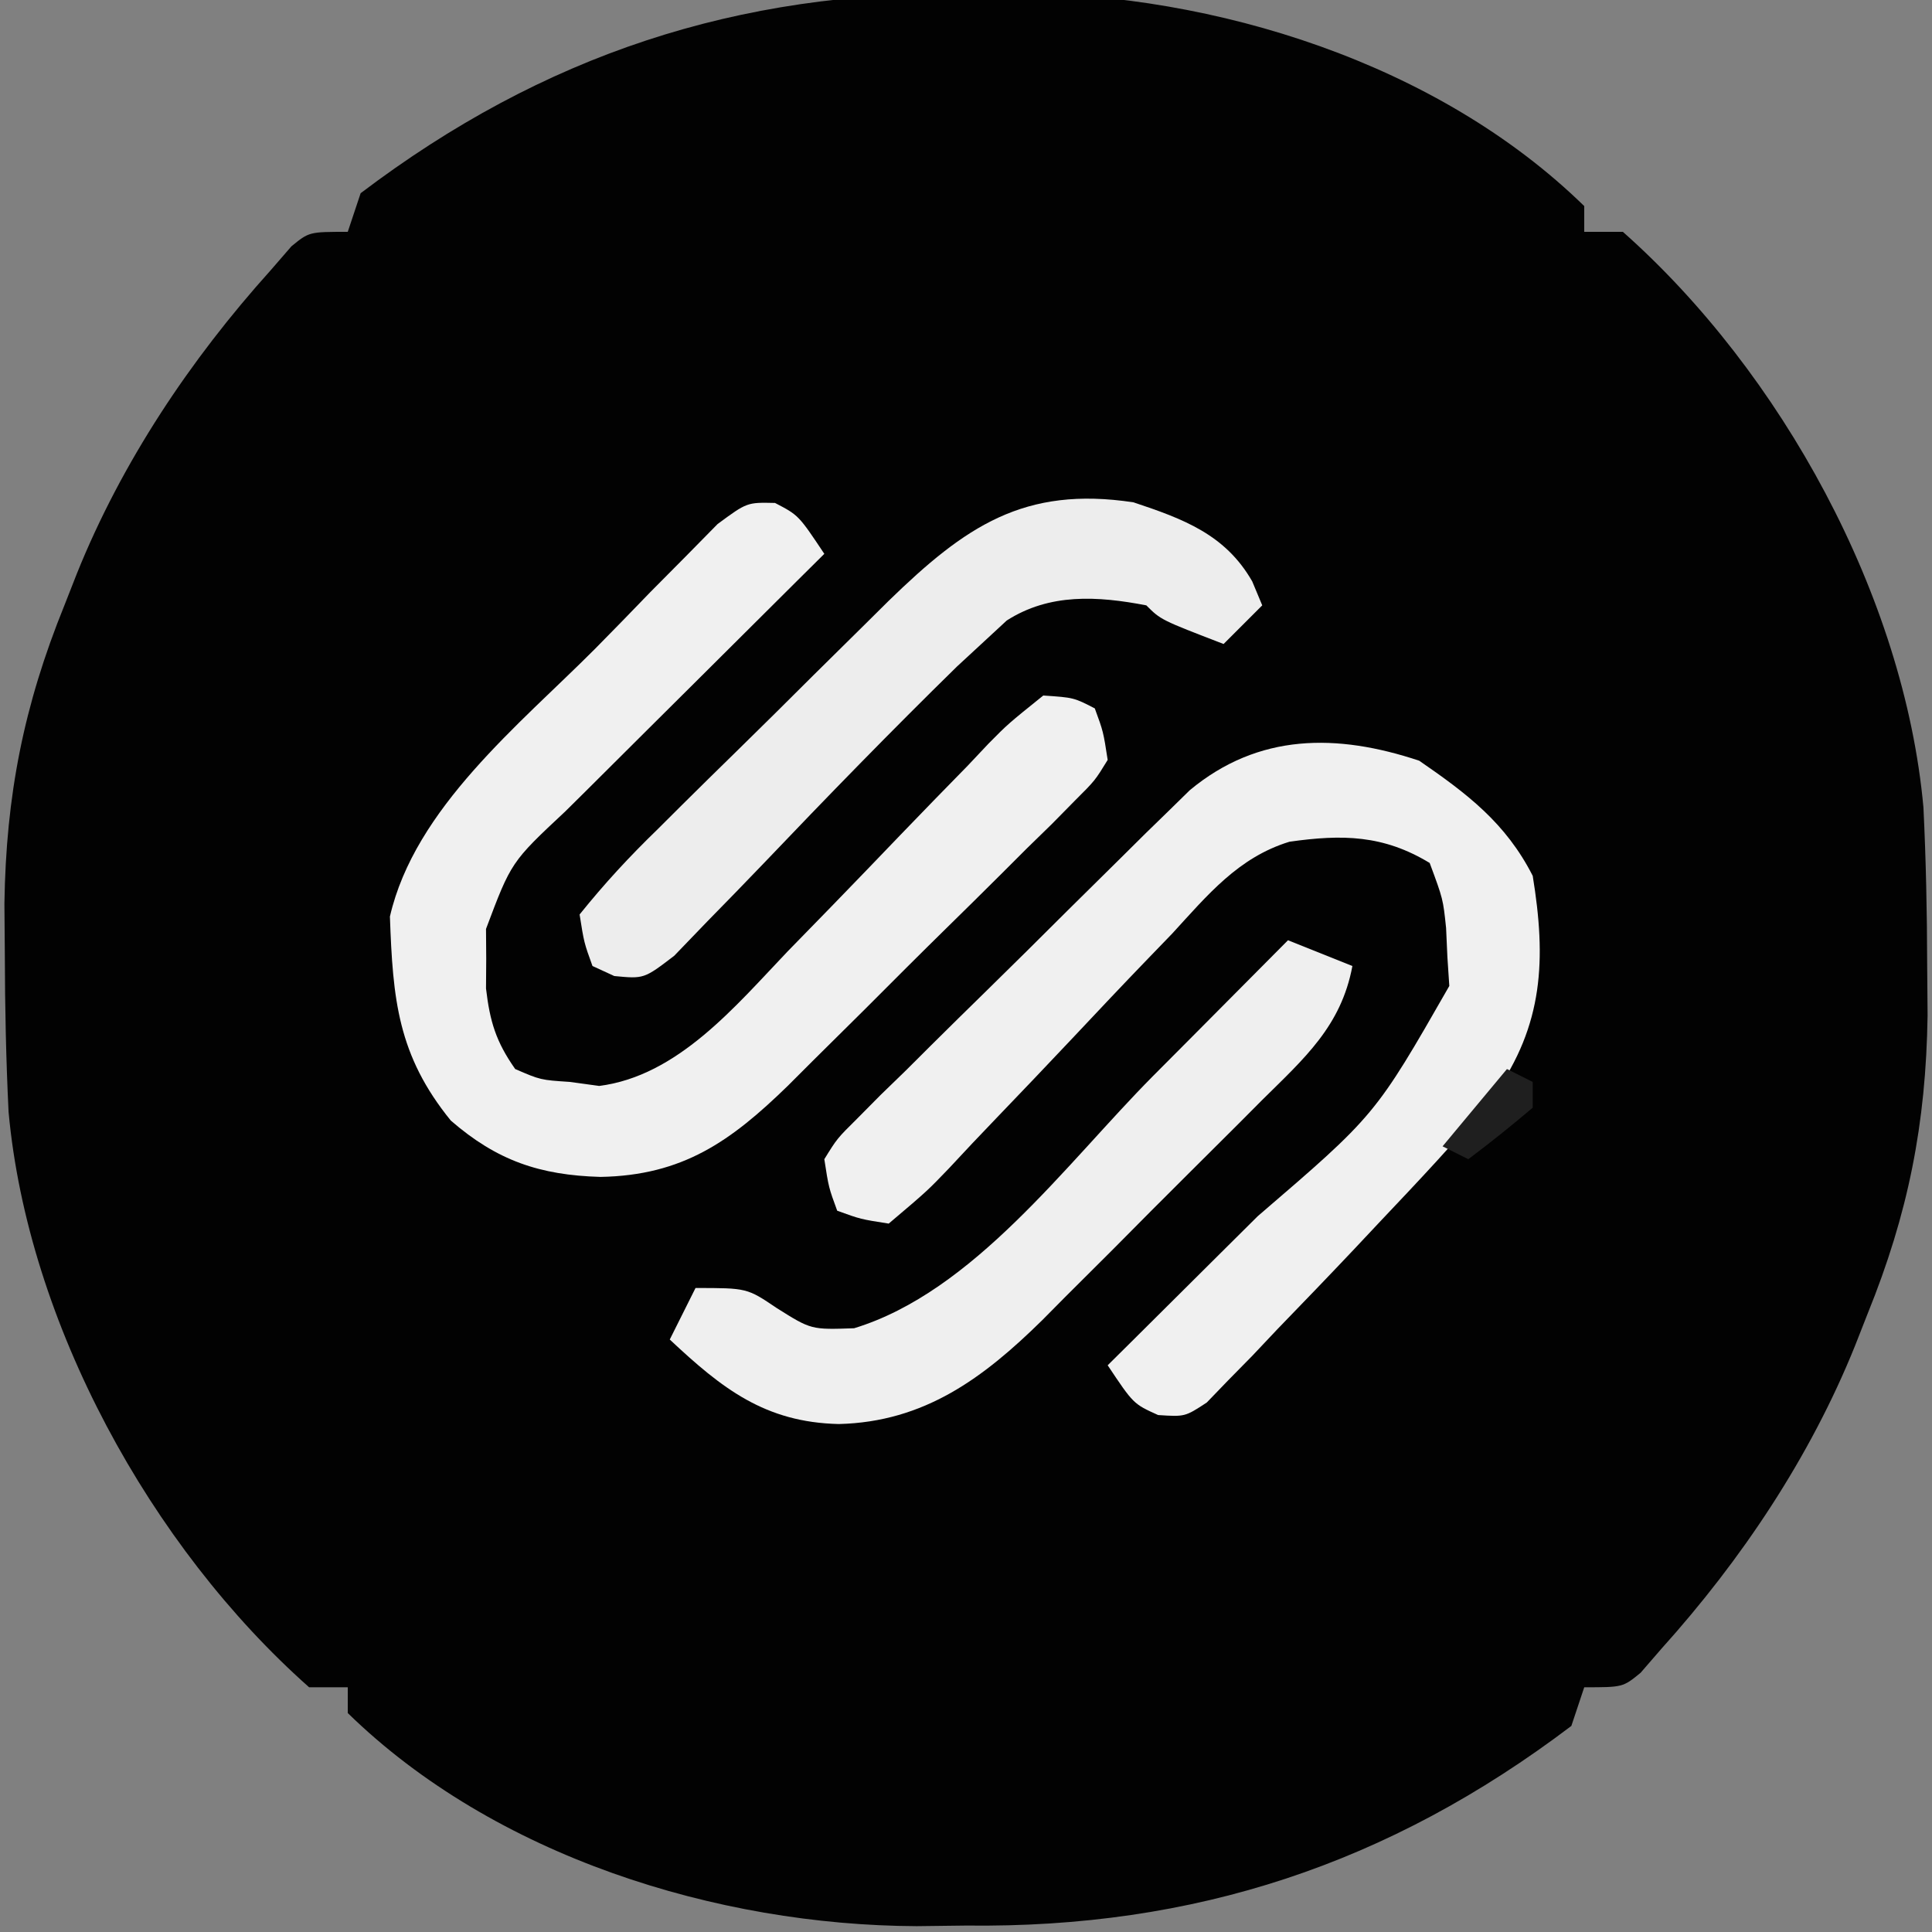 <svg xmlns="http://www.w3.org/2000/svg" width="150" height="150"><rect width="100%" height="100%" fill="#808080" stroke="none"/><path d="M0 0 C1.895 -0.023 1.895 -0.023 3.828 -0.047 C19.347 0.017 36.614 5.382 48 16.5 C48 17.16 48 17.82 48 18.5 C48.99 18.5 49.98 18.5 51 18.5 C63.308 29.407 72.842 46.8 74.335 63.18 C74.532 67.25 74.617 71.301 74.625 75.375 C74.641 77.334 74.641 77.334 74.657 79.333 C74.536 87.741 73.157 94.718 70 102.5 C69.679 103.319 69.357 104.137 69.026 104.981 C65.544 113.625 60.219 121.59 54 128.5 C53.464 129.119 52.928 129.738 52.375 130.375 C51 131.5 51 131.5 48 131.5 C47.67 132.49 47.34 133.48 47 134.5 C32.834 145.231 17.733 150.217 0 150 C-1.263 150.015 -2.527 150.031 -3.828 150.047 C-19.347 149.983 -36.614 144.618 -48 133.5 C-48 132.84 -48 132.18 -48 131.5 C-48.99 131.5 -49.98 131.5 -51 131.5 C-63.308 120.593 -72.842 103.2 -74.335 86.82 C-74.532 82.75 -74.617 78.699 -74.625 74.625 C-74.636 73.319 -74.646 72.012 -74.657 70.667 C-74.536 62.259 -73.157 55.282 -70 47.5 C-69.679 46.681 -69.357 45.863 -69.026 45.019 C-65.544 36.375 -60.219 28.41 -54 21.5 C-53.464 20.881 -52.928 20.262 -52.375 19.625 C-51 18.5 -51 18.5 -48 18.5 C-47.67 17.51 -47.34 16.52 -47 15.5 C-32.834 4.769 -17.733 -0.217 0 0 Z " fill="#020202" transform="translate(75,-0.5)"></path><path d="M0 0 C1.827 0.951 1.827 0.951 3.827 3.951 C3.11 4.662 2.394 5.374 1.655 6.106 C-1.005 8.748 -3.662 11.394 -6.317 14.04 C-7.467 15.185 -8.617 16.328 -9.769 17.471 C-11.424 19.114 -13.076 20.761 -14.728 22.408 C-15.243 22.917 -15.757 23.427 -16.288 23.952 C-20.484 27.876 -20.484 27.876 -22.439 33.072 C-22.434 33.836 -22.429 34.601 -22.423 35.388 C-22.428 36.15 -22.434 36.912 -22.439 37.697 C-22.136 40.269 -21.666 41.828 -20.173 43.951 C-18.207 44.801 -18.207 44.801 -15.923 44.951 C-15.176 45.054 -14.428 45.157 -13.658 45.263 C-7.56 44.496 -3.082 39.079 0.959 34.838 C2.106 33.661 3.253 32.484 4.401 31.308 C6.188 29.465 7.971 27.619 9.746 25.764 C11.473 23.965 13.215 22.182 14.959 20.4 C15.489 19.839 16.018 19.277 16.563 18.699 C18.081 17.161 18.081 17.161 20.827 14.951 C23.193 15.11 23.193 15.11 24.827 15.951 C25.487 17.752 25.487 17.752 25.827 19.951 C24.842 21.557 24.842 21.557 23.266 23.127 C22.681 23.721 22.097 24.315 21.494 24.927 C20.526 25.871 20.526 25.871 19.538 26.834 C18.882 27.489 18.227 28.145 17.551 28.82 C16.16 30.206 14.762 31.586 13.359 32.96 C11.217 35.061 9.097 37.182 6.979 39.306 C5.625 40.65 4.269 41.993 2.913 43.334 C2.279 43.967 1.646 44.6 0.993 45.253 C-3.436 49.565 -7.165 52.211 -13.548 52.326 C-18.27 52.192 -21.593 51.058 -25.173 47.951 C-29.292 42.881 -29.675 38.541 -29.9 32.111 C-27.964 23.689 -19.847 17.223 -13.968 11.32 C-12.531 9.871 -11.114 8.405 -9.697 6.937 C-8.789 6.023 -7.882 5.108 -6.947 4.166 C-6.126 3.332 -5.305 2.498 -4.46 1.638 C-2.173 -0.049 -2.173 -0.049 0 0 Z " fill="#F0F0F0" transform="translate(60.173,39.049)"></path><path d="M0 0 C3.735 2.573 6.723 4.837 8.812 8.938 C9.868 15.417 9.653 20.499 5.812 25.938 C2.992 29.432 -0.104 32.676 -3.188 35.938 C-3.788 36.578 -4.389 37.218 -5.008 37.877 C-6.99 39.975 -8.992 42.052 -11 44.125 C-11.646 44.809 -12.292 45.494 -12.958 46.199 C-13.576 46.828 -14.195 47.457 -14.832 48.105 C-15.382 48.675 -15.932 49.245 -16.499 49.833 C-18.188 50.938 -18.188 50.938 -20.272 50.802 C-22.188 49.938 -22.188 49.938 -24.188 46.938 C-23.578 46.333 -22.968 45.728 -22.339 45.105 C-20.054 42.837 -17.771 40.567 -15.49 38.295 C-14.507 37.316 -13.522 36.339 -12.537 35.362 C-3.408 27.521 -3.408 27.521 2.336 17.488 C2.287 16.75 2.238 16.011 2.188 15.25 C2.137 14.13 2.137 14.13 2.086 12.988 C1.852 10.742 1.852 10.742 0.812 7.938 C-2.781 5.759 -5.96 5.705 -10.076 6.29 C-14.047 7.508 -16.427 10.424 -19.172 13.414 C-19.795 14.059 -20.418 14.703 -21.059 15.368 C-23.036 17.416 -24.989 19.487 -26.938 21.562 C-28.903 23.643 -30.872 25.718 -32.858 27.779 C-34.091 29.059 -35.311 30.35 -36.518 31.655 C-38.198 33.405 -38.198 33.405 -41.188 35.938 C-43.374 35.596 -43.374 35.596 -45.188 34.938 C-45.849 33.136 -45.849 33.136 -46.188 30.938 C-45.196 29.331 -45.196 29.331 -43.611 27.761 C-43.023 27.167 -42.435 26.574 -41.829 25.962 C-41.181 25.332 -40.532 24.703 -39.863 24.055 C-39.205 23.399 -38.548 22.744 -37.87 22.068 C-36.474 20.682 -35.072 19.303 -33.665 17.928 C-31.514 15.826 -29.382 13.706 -27.252 11.582 C-25.894 10.238 -24.536 8.896 -23.176 7.555 C-22.537 6.921 -21.898 6.288 -21.24 5.635 C-20.637 5.048 -20.033 4.46 -19.411 3.855 C-18.884 3.339 -18.357 2.822 -17.814 2.29 C-12.478 -2.147 -6.382 -2.127 0 0 Z " fill="#F0F0F0" transform="translate(110.188,59.062)"></path><path d="M0 0 C3.877 1.29 7.143 2.5 9.223 6.141 C9.479 6.754 9.736 7.368 10 8 C9.01 8.99 8.02 9.98 7 11 C2.125 9.125 2.125 9.125 1 8 C-2.785 7.271 -6.507 7.044 -9.837 9.176 C-10.42 9.716 -11.004 10.256 -11.605 10.812 C-12.636 11.765 -12.636 11.765 -13.687 12.736 C-18.803 17.744 -23.798 22.88 -28.738 28.061 C-30.174 29.562 -31.624 31.048 -33.078 32.531 C-33.928 33.414 -34.778 34.296 -35.653 35.205 C-38 37 -38 37 -40.308 36.779 C-40.866 36.522 -41.425 36.265 -42 36 C-42.654 34.192 -42.654 34.192 -43 32 C-41.053 29.581 -39.147 27.519 -36.93 25.371 C-36.296 24.74 -35.663 24.109 -35.011 23.459 C-33.666 22.125 -32.316 20.796 -30.96 19.473 C-28.892 17.454 -26.843 15.418 -24.797 13.377 C-23.488 12.082 -22.178 10.789 -20.867 9.496 C-20.256 8.89 -19.644 8.283 -19.014 7.659 C-13.063 1.871 -8.502 -1.285 0 0 Z " fill="#EDEDED" transform="translate(88,39)"></path><path d="M0 0 C2.475 0.99 2.475 0.99 5 2 C4.128 6.676 1.265 9.167 -2.012 12.41 C-2.618 13.019 -3.223 13.628 -3.848 14.255 C-5.131 15.54 -6.418 16.822 -7.709 18.1 C-9.673 20.048 -11.621 22.012 -13.568 23.979 C-14.819 25.228 -16.071 26.476 -17.324 27.723 C-17.903 28.307 -18.481 28.892 -19.077 29.494 C-23.647 33.986 -28.222 37.399 -34.875 37.562 C-40.601 37.432 -43.937 34.814 -48 31 C-47.34 29.68 -46.68 28.36 -46 27 C-42 27 -42 27 -39.688 28.562 C-37.02 30.241 -37.02 30.241 -33.688 30.125 C-24.402 27.292 -17.244 17.365 -10.5 10.562 C-9.477 9.534 -8.453 8.506 -7.43 7.479 C-4.95 4.988 -2.474 2.495 0 0 Z " fill="#EFEFEF" transform="translate(100,73)"></path><path d="M0 0 C0.66 0.33 1.32 0.66 2 1 C2 1.66 2 2.32 2 3 C0.374 4.382 -1.293 5.719 -3 7 C-3.66 6.67 -4.32 6.34 -5 6 C-3.35 4.02 -1.7 2.04 0 0 Z " fill="#1F1F1F" transform="translate(117,83)"></path></svg>